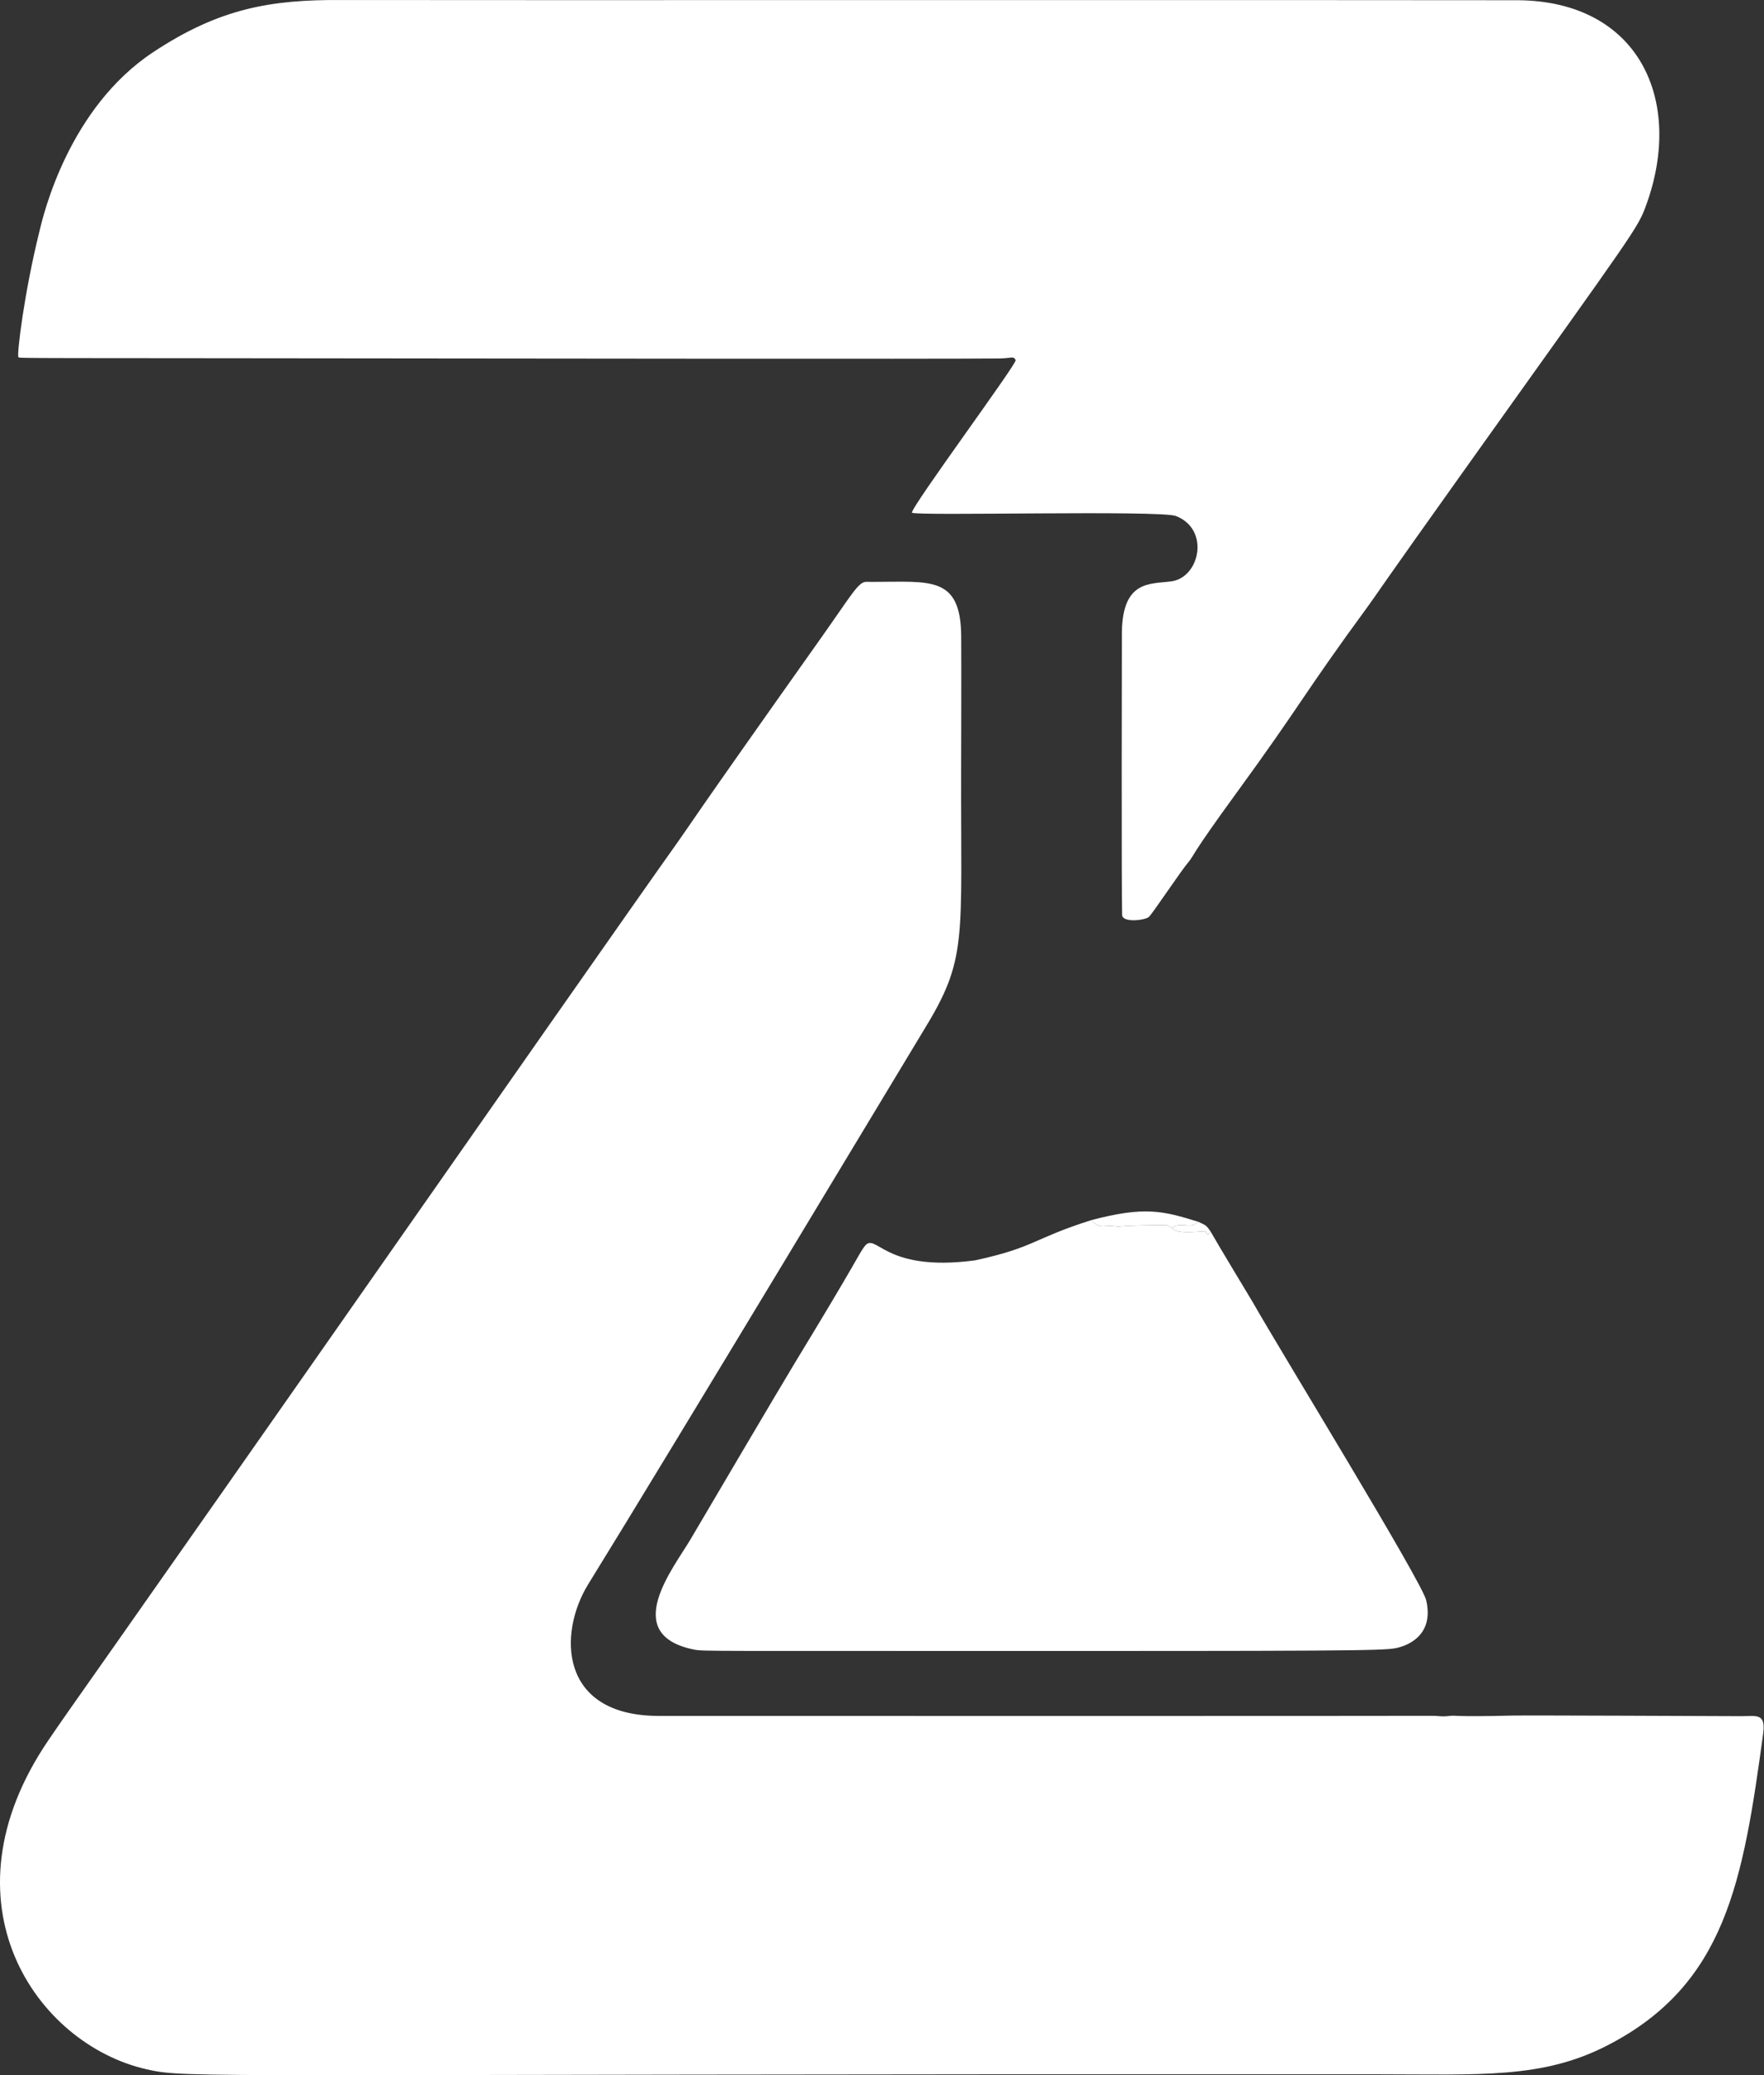 <?xml version="1.0" encoding="UTF-8" standalone="no"?>
<!DOCTYPE svg PUBLIC "-//W3C//DTD SVG 1.1//EN" "http://www.w3.org/Graphics/SVG/1.1/DTD/svg11.dtd">
<svg width="100%" height="100%" viewBox="0 0 1456 1713" version="1.1" xmlns="http://www.w3.org/2000/svg" xmlns:xlink="http://www.w3.org/1999/xlink" xml:space="preserve" xmlns:serif="http://www.serif.com/" style="fill-rule:evenodd;clip-rule:evenodd;stroke-linejoin:round;stroke-miterlimit:2;">
    <rect x="0" y="0" width="1456" height="1713" fill="#333333" stroke="none"/>
    <g transform="matrix(1,0,0,1,-296.137,-167.865)">
        <g id="Background" transform="matrix(2,0,0,2,0,0)">
            <path d="M508.512,324.091C531.715,324.129 544.56,321.325 544.751,346.497C544.849,359.354 544.738,396.181 544.725,400.501C544.507,473.072 547.658,479.355 528.911,509.768C526.773,513.237 424.971,682.582 390.868,737.73C378.353,757.968 378.753,791.886 419.503,792.144C420.865,792.153 727.86,792.213 738.49,792.105C742.549,792.064 742.51,792.612 746.552,792.121C748.617,791.869 748.551,792.594 772.505,792.005C777.774,791.875 858.984,792.222 866.504,792.254C872.88,792.281 876.908,790.766 875.711,799.526C867.386,860.469 860.364,903.03 811.342,928.19C784.434,942 759.031,940.08 715.501,940.06C226.253,939.84 226.014,941.951 208.593,938.005C162.898,927.657 122.506,869.068 168.053,802.166C180.054,784.538 180.447,784.833 320.968,583.816C329.488,571.628 414.382,450.185 427.678,431.612C432.458,424.936 432.036,424.672 486.645,347.604C499.49,329.475 502.268,324.117 505.488,324.078C506.496,324.066 507.504,324.103 508.512,324.091Z" style="fill:white;"/>
            <path d="M164.332,179.458C165.944,172.623 176.348,128.511 211.418,105.372C238.582,87.449 259.622,83.695 289.5,83.944C302.035,84.048 757.501,83.905 774.501,84.028C824.322,84.387 843.185,125.18 827.478,168.492C823.929,178.277 823.501,178.203 753.914,275.812C715.966,329.04 716.233,329.219 712.877,333.806C684.679,372.354 686.044,373.217 657.92,411.808C639.541,437.027 640.429,437.599 638.638,439.63C635.772,442.878 624.12,460.424 622.28,462.314C620.885,463.747 611.29,464.966 611.176,461.545C610.86,452.06 611.046,345.627 611.071,344.493C611.528,323.194 622.915,325.085 631.571,323.859C643.236,322.207 647.521,302.398 633.352,296.903C626.928,294.412 525.459,296.976 524.456,295.536C523.421,294.051 567.923,233.873 567.24,232.562C566.258,230.679 565.628,231.829 560.5,231.88C534.855,232.134 349.819,231.898 331.499,231.875C156.368,231.651 156.157,231.89 155.669,231.345C154.938,230.528 158.013,204.911 164.332,179.458Z" style="fill:white;"/>
            <path d="M598.501,587.503C602.241,591.636 603.216,589.247 608.743,590.1C610.385,590.353 610.369,589.66 629.505,589.564C629.715,589.563 629.679,589.651 631.856,590.73C632.909,593.696 644.985,591.922 645.5,592.162C645.997,592.394 645.954,593.42 646.5,593.467C647.057,593.515 647.2,592.309 647.757,592.357C650.888,597.872 663.566,618.885 664.953,621.184C676.761,641.984 734.86,736.618 736.674,744.458C740.231,759.829 727.31,763.34 725.589,763.808C721.178,765.007 721.102,765.383 591.499,765.334C439.752,765.276 438.394,765.557 434.446,764.756C403.739,758.531 426.17,730.951 433.05,719.262C436.469,713.454 470.008,656.474 475.925,646.745C502.756,602.624 502.058,602.255 504.673,598.611C509.7,591.607 511.794,609.28 550.434,604.13C575.351,598.727 574.127,595.221 598.501,587.503Z" style="fill:white;"/>
            <path d="M598.501,587.503C620.426,581.758 627.899,583.627 642.625,588.217C639.897,590.013 639.818,589.923 636.498,589.601C633.366,589.298 632.133,590.467 631.856,590.73C629.679,589.651 629.715,589.563 629.505,589.564C610.369,589.66 610.385,590.353 608.743,590.1C603.216,589.247 602.241,591.636 598.501,587.503Z" style="fill:white;"/>
            <path d="M642.625,588.217C645.681,589.679 645.853,589.477 647.757,592.357C647.2,592.309 647.057,593.515 646.5,593.467C645.954,593.42 645.997,592.394 645.5,592.162C644.985,591.922 632.909,593.696 631.856,590.73C632.133,590.467 633.366,589.298 636.498,589.601C639.818,589.923 639.897,590.013 642.625,588.217Z" style="fill:white;"/>
            <path d="M480.324,647.483C480.48,651.66 480.73,651.629 480.33,654.44C480.096,656.092 478.205,656.104 478.315,653.467C478.462,649.959 477.267,649.151 480.324,647.483Z" style="fill:white;"/>
            <path d="M671.58,642.489C673.696,644.261 675.013,643.899 674.156,646.492C672.325,652.032 671.609,642.869 671.58,642.489Z" style="fill:white;"/>
            <path d="M383.318,499.5C383.412,499.837 384.524,500.23 384.141,502.436C383.785,504.487 382.731,504.964 381.791,503.183C381.348,502.342 381.716,502.402 383.318,499.5Z" style="fill:white;"/>
        </g>
    </g>
</svg>

